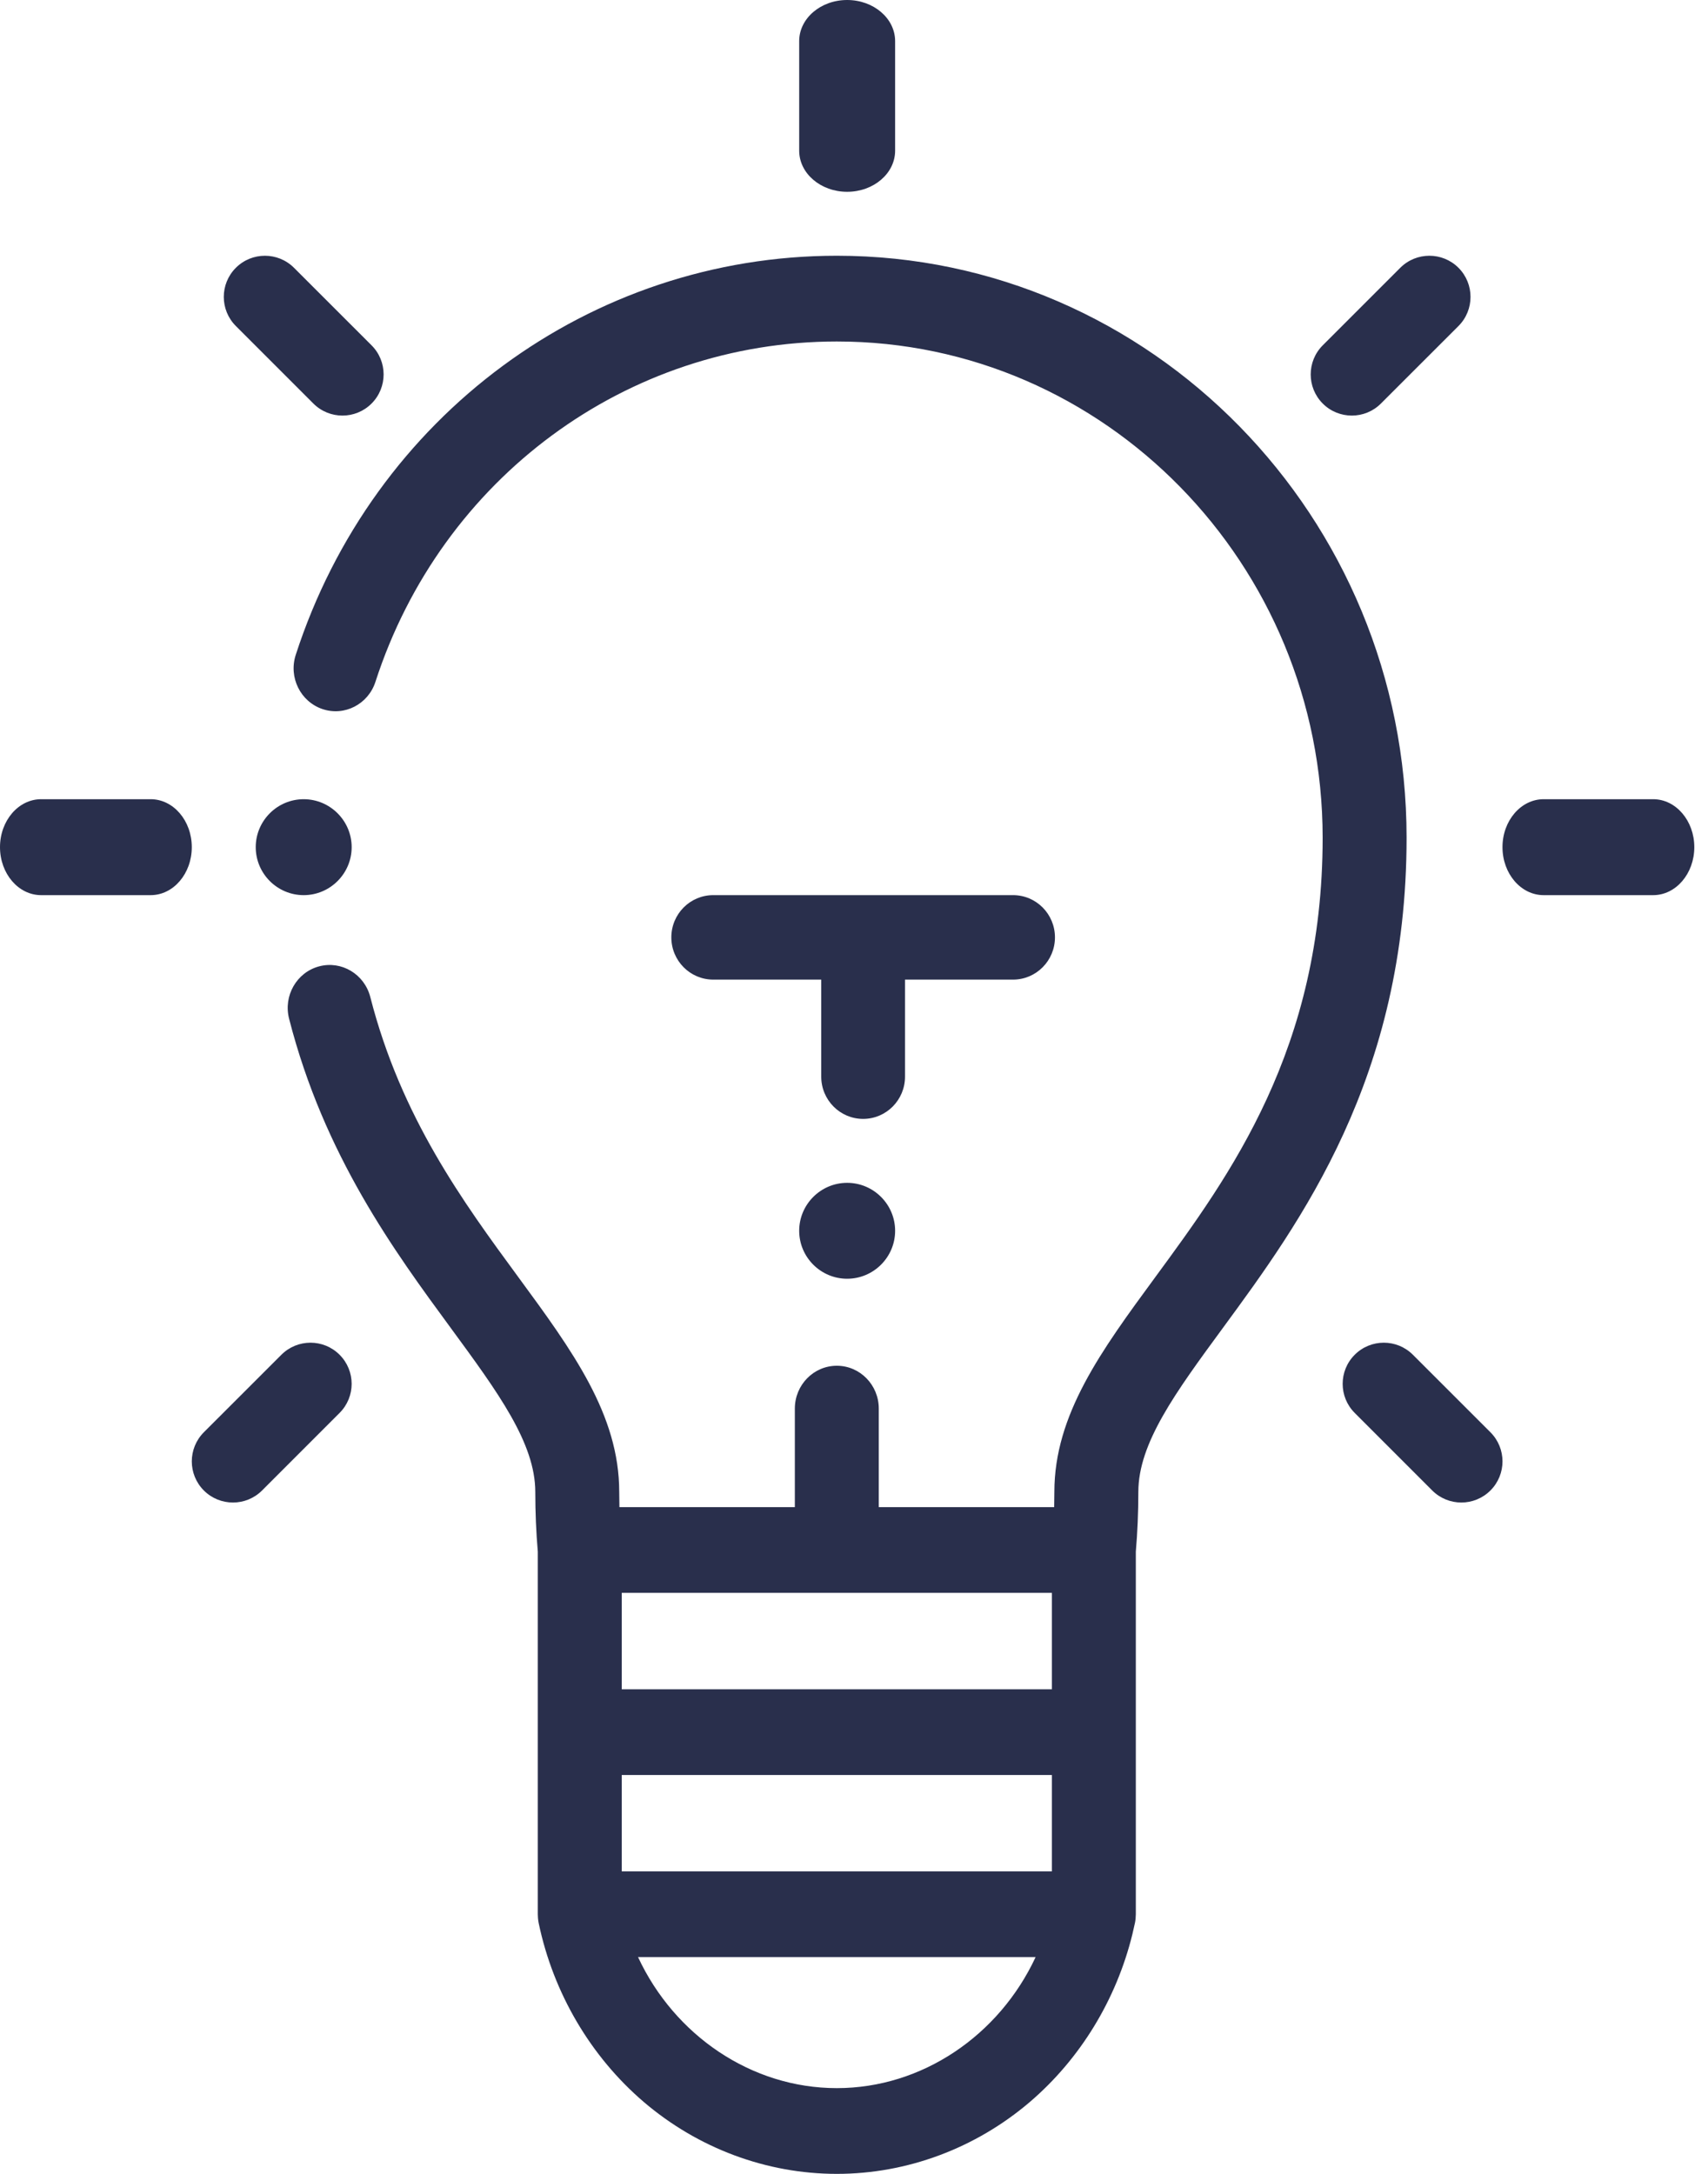 <?xml version="1.0" encoding="UTF-8"?>
<svg width="55px" height="70px" viewBox="0 0 55 70" version="1.1" xmlns="http://www.w3.org/2000/svg" xmlns:xlink="http://www.w3.org/1999/xlink">
    <title>Combined Shape</title>
    <g id="3" stroke="none" stroke-width="1" fill="none" fill-rule="evenodd">
        <g id="partner" transform="translate(-933, -1487)" fill="#292F4C" fill-rule="nonzero">
            <path d="M959.947,1495.235 C970.063,1495.235 978.294,1503.641 978.294,1513.974 C978.294,1521.703 974.869,1526.368 972.368,1529.775 C970.853,1531.84 969.656,1533.471 969.656,1535.042 C969.656,1535.703 969.628,1536.348 969.575,1536.964 L969.575,1536.964 L969.575,1548.64 C969.575,1548.677 969.572,1548.713 969.569,1548.75 C969.569,1548.759 969.569,1548.768 969.568,1548.776 C969.563,1548.828 969.556,1548.877 969.546,1548.926 C969.546,1548.927 969.545,1548.927 969.545,1548.928 L969.465,1549.281 C968.948,1551.39 967.784,1553.299 966.161,1554.686 C964.413,1556.178 962.207,1557 959.947,1557 C957.686,1557 955.479,1556.178 953.732,1554.686 C952.019,1553.221 950.817,1551.177 950.347,1548.928 L950.347,1548.928 C950.337,1548.877 950.329,1548.828 950.325,1548.776 C950.324,1548.768 950.324,1548.759 950.323,1548.75 C950.32,1548.714 950.318,1548.678 950.318,1548.641 L950.318,1548.641 L950.318,1536.964 C950.265,1536.348 950.237,1535.703 950.237,1535.042 C950.237,1533.471 949.04,1531.84 947.525,1529.775 C945.703,1527.294 943.436,1524.205 942.309,1519.803 C942.12,1519.066 942.552,1518.311 943.274,1518.118 C943.996,1517.925 944.735,1518.367 944.924,1519.105 C945.917,1522.982 947.92,1525.712 949.687,1528.119 C951.433,1530.497 952.94,1532.551 952.94,1535.042 C952.94,1535.206 952.943,1535.368 952.946,1535.53 L952.946,1535.53 L958.595,1535.53 L958.595,1532.358 C958.595,1531.596 959.2,1530.978 959.947,1530.978 C960.693,1530.978 961.298,1531.596 961.298,1532.358 L961.298,1532.358 L961.298,1535.53 L966.946,1535.53 C966.95,1535.368 966.952,1535.206 966.952,1535.042 C966.952,1532.551 968.46,1530.497 970.205,1528.12 C972.604,1524.851 975.591,1520.783 975.591,1513.974 C975.591,1505.163 968.573,1497.996 959.947,1497.996 C953.182,1497.996 947.212,1502.4 945.09,1508.954 C944.856,1509.679 944.092,1510.071 943.383,1509.832 C942.674,1509.592 942.289,1508.811 942.523,1508.088 C945.012,1500.4 952.014,1495.235 959.947,1495.235 Z M966.348,1550.02 L953.546,1550.02 C954.72,1552.541 957.198,1554.239 959.947,1554.239 C962.694,1554.239 965.173,1552.541 966.348,1550.02 L966.348,1550.02 Z M966.872,1544.156 L953.021,1544.156 L953.021,1547.26 L966.872,1547.26 L966.872,1544.156 Z M966.872,1538.291 L953.021,1538.291 L953.021,1541.395 L966.872,1541.395 L966.872,1538.291 Z M942.061,1530.624 C942.579,1530.106 943.418,1530.106 943.935,1530.624 C944.453,1531.141 944.453,1531.98 943.935,1532.497 L943.935,1532.497 L941.439,1534.994 C941.18,1535.253 940.841,1535.382 940.502,1535.382 C940.162,1535.382 939.823,1535.253 939.564,1534.994 C939.047,1534.477 939.047,1533.638 939.564,1533.12 L939.564,1533.12 Z M976.624,1530.624 C977.141,1530.106 977.98,1530.106 978.497,1530.624 L978.497,1530.624 L980.994,1533.12 C981.512,1533.638 981.512,1534.477 980.994,1534.994 C980.735,1535.253 980.396,1535.382 980.057,1535.382 C979.718,1535.382 979.379,1535.253 979.12,1534.994 L979.12,1534.994 L976.624,1532.497 C976.106,1531.98 976.106,1531.141 976.624,1530.624 Z M960.279,1525.088 C961.13,1525.088 961.824,1525.782 961.824,1526.632 C961.824,1527.483 961.13,1528.176 960.279,1528.176 C959.429,1528.176 958.735,1527.483 958.735,1526.632 C958.735,1525.782 959.429,1525.088 960.279,1525.088 Z M965.622,1515.824 C966.367,1515.824 966.971,1516.432 966.971,1517.184 C966.971,1517.935 966.367,1518.544 965.622,1518.544 L965.622,1518.544 L962.143,1518.544 L962.143,1521.669 C962.143,1522.42 961.539,1523.029 960.794,1523.029 C960.049,1523.029 959.445,1522.42 959.445,1521.669 L959.445,1521.669 L959.445,1518.544 L955.967,1518.544 C955.222,1518.544 954.618,1517.935 954.618,1517.184 C954.618,1516.432 955.222,1515.824 955.967,1515.824 L955.967,1515.824 Z M937.852,1512.735 C938.584,1512.735 939.176,1513.427 939.176,1514.279 C939.176,1515.132 938.584,1515.824 937.852,1515.824 L937.852,1515.824 L934.324,1515.824 C933.593,1515.824 933,1515.132 933,1514.279 C933,1513.427 933.593,1512.735 934.324,1512.735 L934.324,1512.735 Z M986.235,1512.735 C986.966,1512.735 987.559,1513.427 987.559,1514.279 C987.559,1515.132 986.966,1515.824 986.235,1515.824 L986.235,1515.824 L982.707,1515.824 C981.975,1515.824 981.382,1515.132 981.382,1514.279 C981.382,1513.427 981.975,1512.735 982.707,1512.735 L982.707,1512.735 Z M942.779,1512.735 C943.63,1512.735 944.324,1513.429 944.324,1514.279 C944.324,1515.13 943.63,1515.824 942.779,1515.824 C941.928,1515.824 941.235,1515.13 941.235,1514.279 C941.235,1513.429 941.928,1512.735 942.779,1512.735 Z M940.594,1495.624 C941.111,1495.106 941.95,1495.106 942.468,1495.624 L942.468,1495.624 L944.965,1498.12 C945.482,1498.637 945.482,1499.476 944.965,1499.994 C944.706,1500.253 944.367,1500.382 944.028,1500.382 C943.689,1500.382 943.35,1500.253 943.091,1499.994 L943.091,1499.994 L940.594,1497.497 C940.077,1496.98 940.077,1496.141 940.594,1495.624 Z M978.091,1495.623 C978.608,1495.106 979.448,1495.106 979.965,1495.623 C980.482,1496.141 980.482,1496.98 979.965,1497.498 L979.965,1497.498 L977.468,1499.994 C977.209,1500.253 976.87,1500.382 976.531,1500.382 C976.192,1500.382 975.852,1500.253 975.594,1499.994 C975.077,1499.477 975.077,1498.637 975.594,1498.12 L975.594,1498.12 Z M960.279,1487 C961.132,1487 961.824,1487.593 961.824,1488.324 L961.824,1488.324 L961.824,1491.852 C961.824,1492.584 961.132,1493.176 960.279,1493.176 C959.427,1493.176 958.735,1492.584 958.735,1491.852 L958.735,1491.852 L958.735,1488.324 C958.735,1487.593 959.427,1487 960.279,1487 Z" id="Combined-Shape"></path>
        </g>
    </g>
</svg>